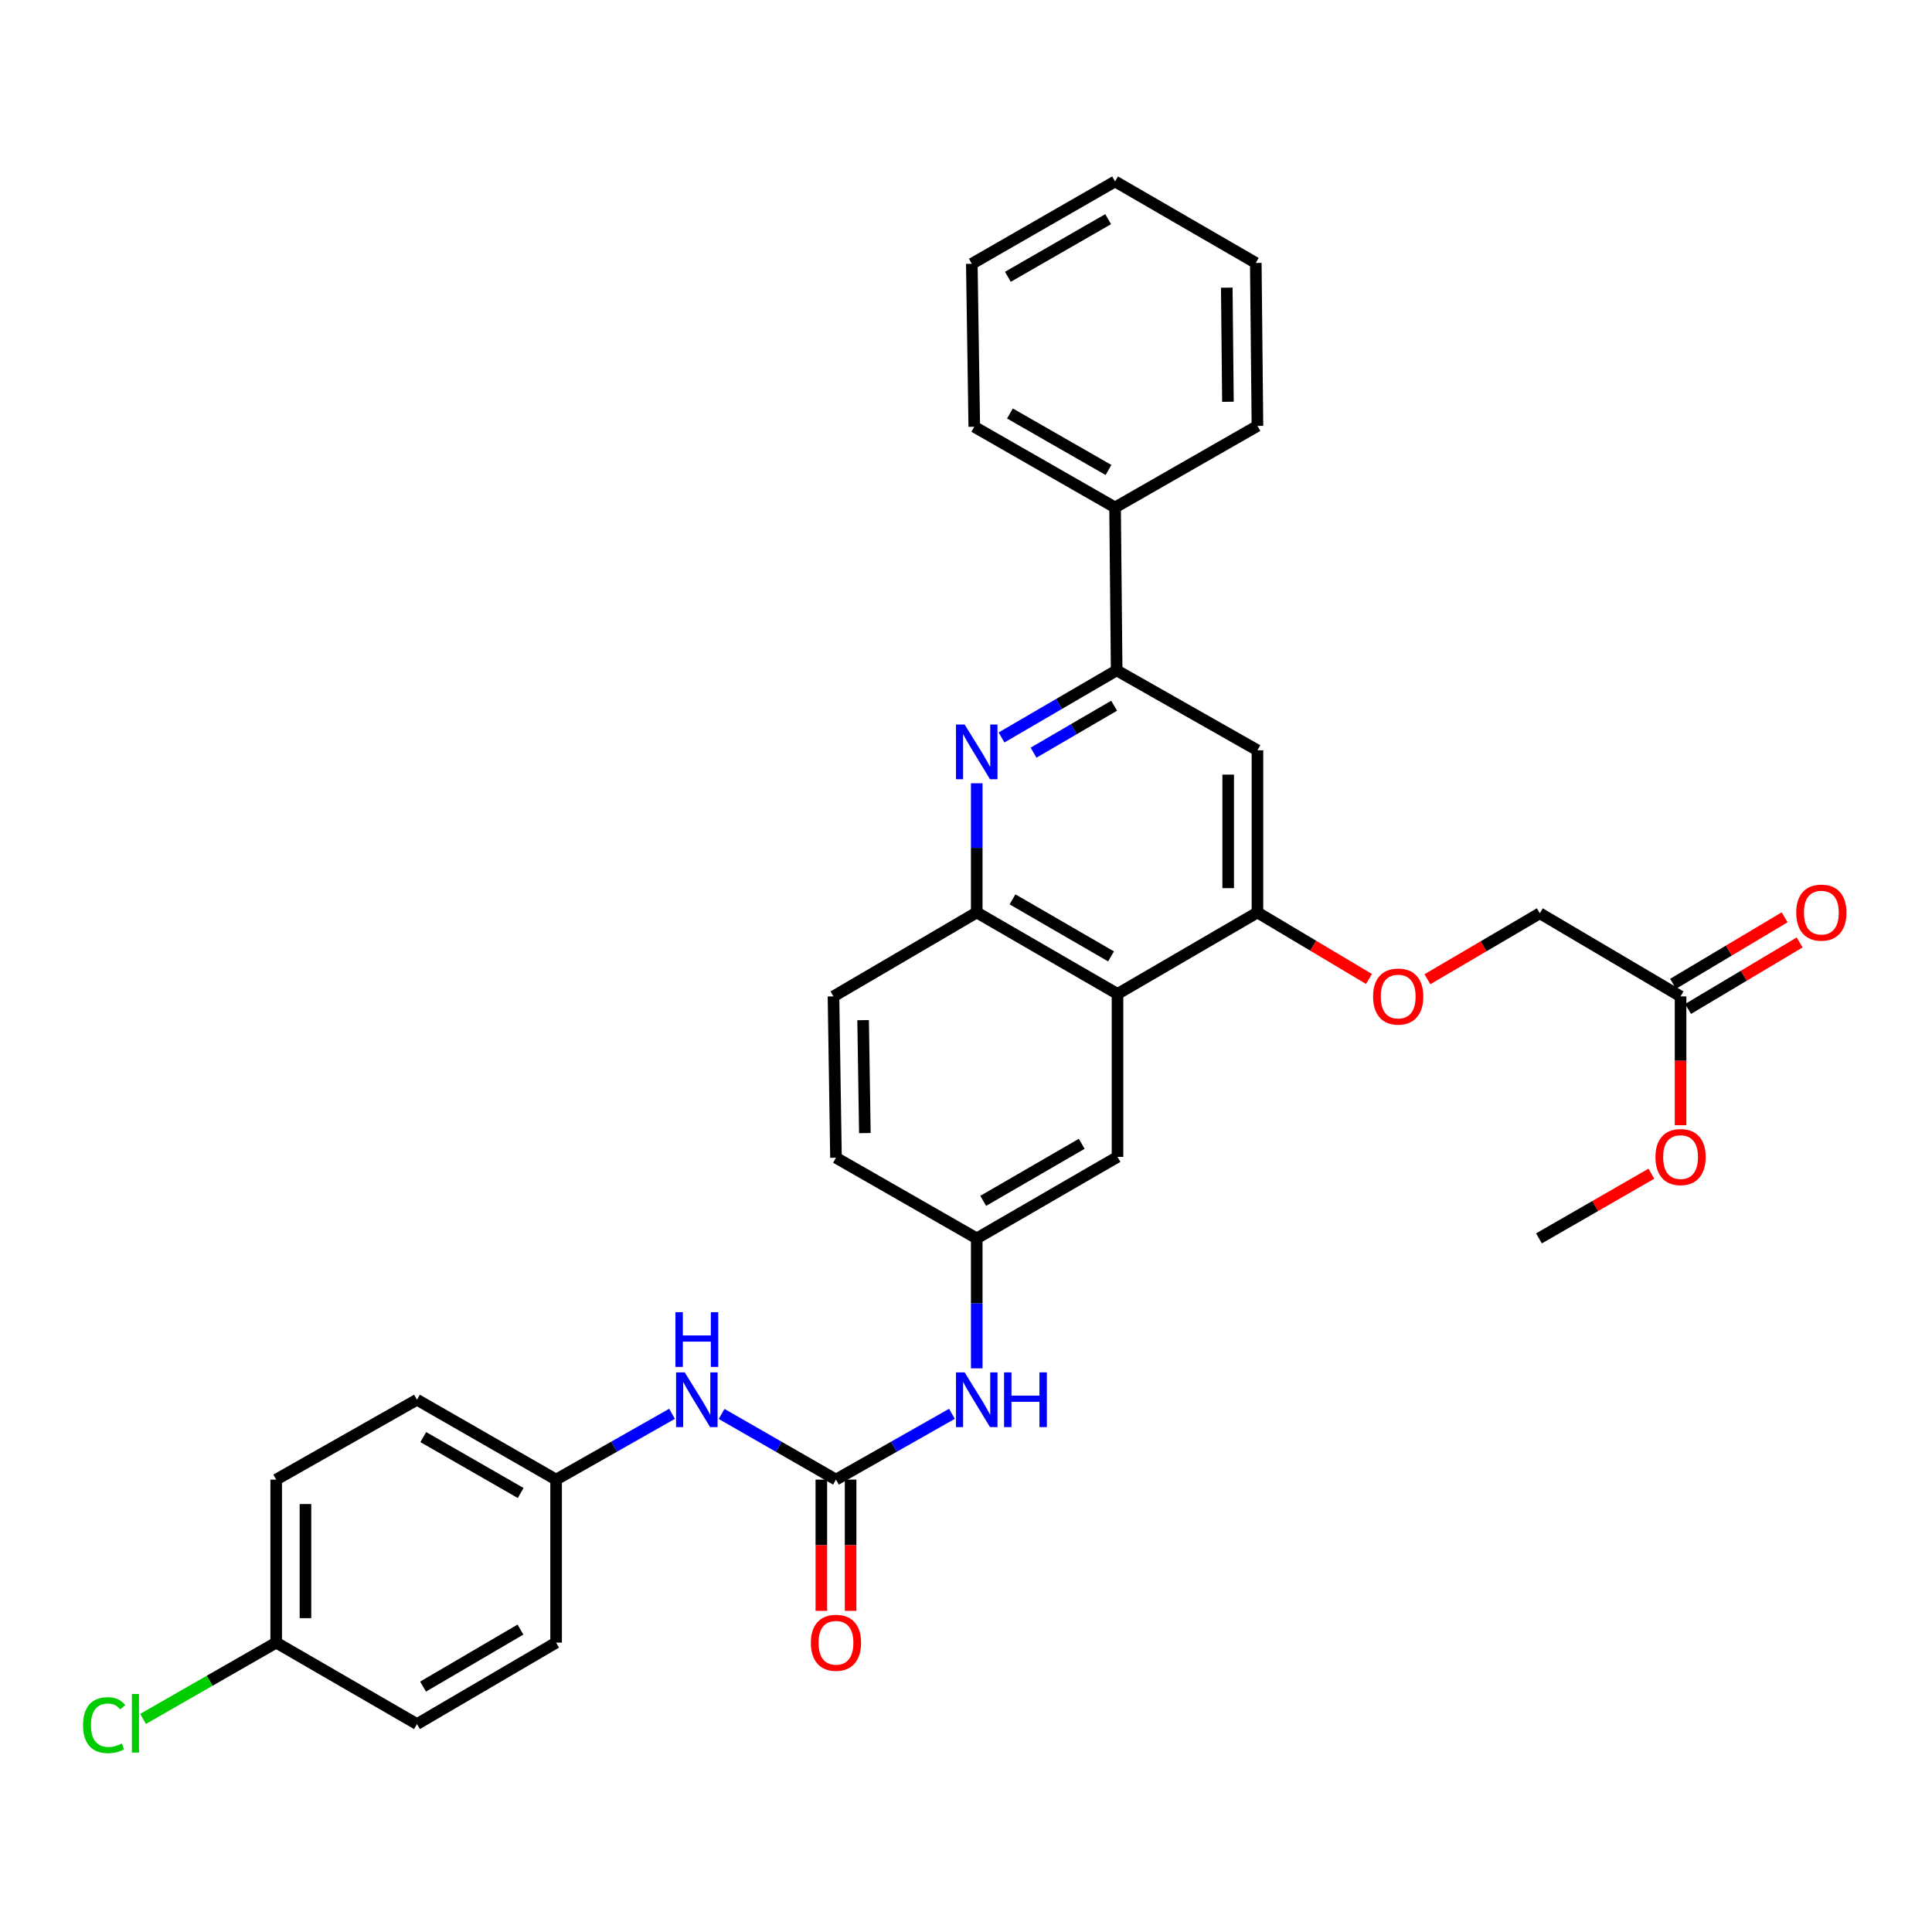<?xml version='1.0' encoding='iso-8859-1'?>
<svg version='1.1' baseProfile='full'
              xmlns='http://www.w3.org/2000/svg'
                      xmlns:rdkit='http://www.rdkit.org/xml'
                      xmlns:xlink='http://www.w3.org/1999/xlink'
                  xml:space='preserve'
width='1000px' height='1000px' viewBox='0 0 1000 1000'>
<!-- END OF HEADER -->
<rect style='opacity:1.0;fill:#FFFFFF;stroke:none' width='1000' height='1000' x='0' y='0'> </rect>
<path class='bond-2' d='M 518.395,381.703 L 548.189,364.342' style='fill:none;fill-rule:evenodd;stroke:#0000FF;stroke-width:6px;stroke-linecap:butt;stroke-linejoin:miter;stroke-opacity:1' />
<path class='bond-2' d='M 548.189,364.342 L 577.982,346.981' style='fill:none;fill-rule:evenodd;stroke:#000000;stroke-width:6px;stroke-linecap:butt;stroke-linejoin:miter;stroke-opacity:1' />
<path class='bond-2' d='M 534.958,389.58 L 555.813,377.427' style='fill:none;fill-rule:evenodd;stroke:#0000FF;stroke-width:6px;stroke-linecap:butt;stroke-linejoin:miter;stroke-opacity:1' />
<path class='bond-2' d='M 555.813,377.427 L 576.669,365.274' style='fill:none;fill-rule:evenodd;stroke:#000000;stroke-width:6px;stroke-linecap:butt;stroke-linejoin:miter;stroke-opacity:1' />
<path class='bond-4' d='M 505.56,405.421 L 505.56,438.855' style='fill:none;fill-rule:evenodd;stroke:#0000FF;stroke-width:6px;stroke-linecap:butt;stroke-linejoin:miter;stroke-opacity:1' />
<path class='bond-4' d='M 505.56,438.855 L 505.56,472.29' style='fill:none;fill-rule:evenodd;stroke:#000000;stroke-width:6px;stroke-linecap:butt;stroke-linejoin:miter;stroke-opacity:1' />
<path class='bond-0' d='M 578.42,514.458 L 505.56,472.29' style='fill:none;fill-rule:evenodd;stroke:#000000;stroke-width:6px;stroke-linecap:butt;stroke-linejoin:miter;stroke-opacity:1' />
<path class='bond-0' d='M 575.076,495.026 L 524.074,465.508' style='fill:none;fill-rule:evenodd;stroke:#000000;stroke-width:6px;stroke-linecap:butt;stroke-linejoin:miter;stroke-opacity:1' />
<path class='bond-3' d='M 578.42,514.458 L 650.851,472.29' style='fill:none;fill-rule:evenodd;stroke:#000000;stroke-width:6px;stroke-linecap:butt;stroke-linejoin:miter;stroke-opacity:1' />
<path class='bond-8' d='M 578.42,514.458 L 578.42,598.811' style='fill:none;fill-rule:evenodd;stroke:#000000;stroke-width:6px;stroke-linecap:butt;stroke-linejoin:miter;stroke-opacity:1' />
<path class='bond-1' d='M 432.7,765.842 L 462.712,748.812' style='fill:none;fill-rule:evenodd;stroke:#000000;stroke-width:6px;stroke-linecap:butt;stroke-linejoin:miter;stroke-opacity:1' />
<path class='bond-1' d='M 462.712,748.812 L 492.725,731.781' style='fill:none;fill-rule:evenodd;stroke:#0000FF;stroke-width:6px;stroke-linecap:butt;stroke-linejoin:miter;stroke-opacity:1' />
<path class='bond-7' d='M 432.7,765.842 L 403.098,748.849' style='fill:none;fill-rule:evenodd;stroke:#000000;stroke-width:6px;stroke-linecap:butt;stroke-linejoin:miter;stroke-opacity:1' />
<path class='bond-7' d='M 403.098,748.849 L 373.497,731.856' style='fill:none;fill-rule:evenodd;stroke:#0000FF;stroke-width:6px;stroke-linecap:butt;stroke-linejoin:miter;stroke-opacity:1' />
<path class='bond-12' d='M 425.128,765.842 L 425.128,799.812' style='fill:none;fill-rule:evenodd;stroke:#000000;stroke-width:6px;stroke-linecap:butt;stroke-linejoin:miter;stroke-opacity:1' />
<path class='bond-12' d='M 425.128,799.812 L 425.128,833.782' style='fill:none;fill-rule:evenodd;stroke:#FF0000;stroke-width:6px;stroke-linecap:butt;stroke-linejoin:miter;stroke-opacity:1' />
<path class='bond-12' d='M 440.272,765.842 L 440.272,799.812' style='fill:none;fill-rule:evenodd;stroke:#000000;stroke-width:6px;stroke-linecap:butt;stroke-linejoin:miter;stroke-opacity:1' />
<path class='bond-12' d='M 440.272,799.812 L 440.272,833.782' style='fill:none;fill-rule:evenodd;stroke:#FF0000;stroke-width:6px;stroke-linecap:butt;stroke-linejoin:miter;stroke-opacity:1' />
<path class='bond-5' d='M 577.982,346.981 L 650.851,388.341' style='fill:none;fill-rule:evenodd;stroke:#000000;stroke-width:6px;stroke-linecap:butt;stroke-linejoin:miter;stroke-opacity:1' />
<path class='bond-13' d='M 577.982,346.981 L 577.158,262.654' style='fill:none;fill-rule:evenodd;stroke:#000000;stroke-width:6px;stroke-linecap:butt;stroke-linejoin:miter;stroke-opacity:1' />
<path class='bond-9' d='M 650.851,472.29 L 679.716,489.502' style='fill:none;fill-rule:evenodd;stroke:#000000;stroke-width:6px;stroke-linecap:butt;stroke-linejoin:miter;stroke-opacity:1' />
<path class='bond-9' d='M 679.716,489.502 L 708.582,506.713' style='fill:none;fill-rule:evenodd;stroke:#FF0000;stroke-width:6px;stroke-linecap:butt;stroke-linejoin:miter;stroke-opacity:1' />
<path class='bond-32' d='M 650.851,472.29 L 650.851,388.341' style='fill:none;fill-rule:evenodd;stroke:#000000;stroke-width:6px;stroke-linecap:butt;stroke-linejoin:miter;stroke-opacity:1' />
<path class='bond-32' d='M 635.706,459.698 L 635.706,400.934' style='fill:none;fill-rule:evenodd;stroke:#000000;stroke-width:6px;stroke-linecap:butt;stroke-linejoin:miter;stroke-opacity:1' />
<path class='bond-14' d='M 505.56,472.29 L 431.412,515.729' style='fill:none;fill-rule:evenodd;stroke:#000000;stroke-width:6px;stroke-linecap:butt;stroke-linejoin:miter;stroke-opacity:1' />
<path class='bond-6' d='M 505.56,708.251 L 505.56,674.619' style='fill:none;fill-rule:evenodd;stroke:#0000FF;stroke-width:6px;stroke-linecap:butt;stroke-linejoin:miter;stroke-opacity:1' />
<path class='bond-6' d='M 505.56,674.619 L 505.56,640.987' style='fill:none;fill-rule:evenodd;stroke:#000000;stroke-width:6px;stroke-linecap:butt;stroke-linejoin:miter;stroke-opacity:1' />
<path class='bond-17' d='M 347.847,731.783 L 317.842,748.812' style='fill:none;fill-rule:evenodd;stroke:#0000FF;stroke-width:6px;stroke-linecap:butt;stroke-linejoin:miter;stroke-opacity:1' />
<path class='bond-17' d='M 317.842,748.812 L 287.838,765.842' style='fill:none;fill-rule:evenodd;stroke:#000000;stroke-width:6px;stroke-linecap:butt;stroke-linejoin:miter;stroke-opacity:1' />
<path class='bond-33' d='M 578.42,598.811 L 505.56,640.987' style='fill:none;fill-rule:evenodd;stroke:#000000;stroke-width:6px;stroke-linecap:butt;stroke-linejoin:miter;stroke-opacity:1' />
<path class='bond-33' d='M 559.904,592.031 L 508.902,621.554' style='fill:none;fill-rule:evenodd;stroke:#000000;stroke-width:6px;stroke-linecap:butt;stroke-linejoin:miter;stroke-opacity:1' />
<path class='bond-16' d='M 738.827,506.853 L 767.918,489.782' style='fill:none;fill-rule:evenodd;stroke:#FF0000;stroke-width:6px;stroke-linecap:butt;stroke-linejoin:miter;stroke-opacity:1' />
<path class='bond-16' d='M 767.918,489.782 L 797.008,472.711' style='fill:none;fill-rule:evenodd;stroke:#000000;stroke-width:6px;stroke-linecap:butt;stroke-linejoin:miter;stroke-opacity:1' />
<path class='bond-10' d='M 869.86,515.729 L 797.008,472.711' style='fill:none;fill-rule:evenodd;stroke:#000000;stroke-width:6px;stroke-linecap:butt;stroke-linejoin:miter;stroke-opacity:1' />
<path class='bond-15' d='M 873.737,522.233 L 902.611,505.021' style='fill:none;fill-rule:evenodd;stroke:#000000;stroke-width:6px;stroke-linecap:butt;stroke-linejoin:miter;stroke-opacity:1' />
<path class='bond-15' d='M 902.611,505.021 L 931.484,487.808' style='fill:none;fill-rule:evenodd;stroke:#FF0000;stroke-width:6px;stroke-linecap:butt;stroke-linejoin:miter;stroke-opacity:1' />
<path class='bond-15' d='M 865.982,509.225 L 894.856,492.012' style='fill:none;fill-rule:evenodd;stroke:#000000;stroke-width:6px;stroke-linecap:butt;stroke-linejoin:miter;stroke-opacity:1' />
<path class='bond-15' d='M 894.856,492.012 L 923.73,474.8' style='fill:none;fill-rule:evenodd;stroke:#FF0000;stroke-width:6px;stroke-linecap:butt;stroke-linejoin:miter;stroke-opacity:1' />
<path class='bond-20' d='M 869.86,515.729 L 869.86,549.071' style='fill:none;fill-rule:evenodd;stroke:#000000;stroke-width:6px;stroke-linecap:butt;stroke-linejoin:miter;stroke-opacity:1' />
<path class='bond-20' d='M 869.86,549.071 L 869.86,582.414' style='fill:none;fill-rule:evenodd;stroke:#FF0000;stroke-width:6px;stroke-linecap:butt;stroke-linejoin:miter;stroke-opacity:1' />
<path class='bond-11' d='M 505.56,640.987 L 432.7,599.24' style='fill:none;fill-rule:evenodd;stroke:#000000;stroke-width:6px;stroke-linecap:butt;stroke-linejoin:miter;stroke-opacity:1' />
<path class='bond-26' d='M 577.158,262.654 L 504.281,220.89' style='fill:none;fill-rule:evenodd;stroke:#000000;stroke-width:6px;stroke-linecap:butt;stroke-linejoin:miter;stroke-opacity:1' />
<path class='bond-26' d='M 573.756,243.25 L 522.742,214.015' style='fill:none;fill-rule:evenodd;stroke:#000000;stroke-width:6px;stroke-linecap:butt;stroke-linejoin:miter;stroke-opacity:1' />
<path class='bond-27' d='M 577.158,262.654 L 650.851,220.452' style='fill:none;fill-rule:evenodd;stroke:#000000;stroke-width:6px;stroke-linecap:butt;stroke-linejoin:miter;stroke-opacity:1' />
<path class='bond-18' d='M 431.412,515.729 L 432.7,599.24' style='fill:none;fill-rule:evenodd;stroke:#000000;stroke-width:6px;stroke-linecap:butt;stroke-linejoin:miter;stroke-opacity:1' />
<path class='bond-18' d='M 446.748,528.022 L 447.649,586.48' style='fill:none;fill-rule:evenodd;stroke:#000000;stroke-width:6px;stroke-linecap:butt;stroke-linejoin:miter;stroke-opacity:1' />
<path class='bond-22' d='M 287.838,765.842 L 287.838,850.212' style='fill:none;fill-rule:evenodd;stroke:#000000;stroke-width:6px;stroke-linecap:butt;stroke-linejoin:miter;stroke-opacity:1' />
<path class='bond-23' d='M 287.838,765.842 L 215.828,724.499' style='fill:none;fill-rule:evenodd;stroke:#000000;stroke-width:6px;stroke-linecap:butt;stroke-linejoin:miter;stroke-opacity:1' />
<path class='bond-23' d='M 269.496,772.774 L 219.089,743.834' style='fill:none;fill-rule:evenodd;stroke:#000000;stroke-width:6px;stroke-linecap:butt;stroke-linejoin:miter;stroke-opacity:1' />
<path class='bond-19' d='M 142.959,850.212 L 142.959,765.842' style='fill:none;fill-rule:evenodd;stroke:#000000;stroke-width:6px;stroke-linecap:butt;stroke-linejoin:miter;stroke-opacity:1' />
<path class='bond-19' d='M 158.103,837.556 L 158.103,778.498' style='fill:none;fill-rule:evenodd;stroke:#000000;stroke-width:6px;stroke-linecap:butt;stroke-linejoin:miter;stroke-opacity:1' />
<path class='bond-21' d='M 142.959,850.212 L 108.503,869.957' style='fill:none;fill-rule:evenodd;stroke:#000000;stroke-width:6px;stroke-linecap:butt;stroke-linejoin:miter;stroke-opacity:1' />
<path class='bond-21' d='M 108.503,869.957 L 74.047,889.702' style='fill:none;fill-rule:evenodd;stroke:#00CC00;stroke-width:6px;stroke-linecap:butt;stroke-linejoin:miter;stroke-opacity:1' />
<path class='bond-35' d='M 142.959,850.212 L 215.828,892.38' style='fill:none;fill-rule:evenodd;stroke:#000000;stroke-width:6px;stroke-linecap:butt;stroke-linejoin:miter;stroke-opacity:1' />
<path class='bond-28' d='M 854.745,607.508 L 825.654,624.248' style='fill:none;fill-rule:evenodd;stroke:#FF0000;stroke-width:6px;stroke-linecap:butt;stroke-linejoin:miter;stroke-opacity:1' />
<path class='bond-28' d='M 825.654,624.248 L 796.562,640.987' style='fill:none;fill-rule:evenodd;stroke:#000000;stroke-width:6px;stroke-linecap:butt;stroke-linejoin:miter;stroke-opacity:1' />
<path class='bond-25' d='M 287.838,850.212 L 215.828,892.38' style='fill:none;fill-rule:evenodd;stroke:#000000;stroke-width:6px;stroke-linecap:butt;stroke-linejoin:miter;stroke-opacity:1' />
<path class='bond-25' d='M 269.384,843.468 L 218.976,872.986' style='fill:none;fill-rule:evenodd;stroke:#000000;stroke-width:6px;stroke-linecap:butt;stroke-linejoin:miter;stroke-opacity:1' />
<path class='bond-24' d='M 215.828,724.499 L 142.959,765.842' style='fill:none;fill-rule:evenodd;stroke:#000000;stroke-width:6px;stroke-linecap:butt;stroke-linejoin:miter;stroke-opacity:1' />
<path class='bond-29' d='M 504.281,220.89 L 503.01,136.537' style='fill:none;fill-rule:evenodd;stroke:#000000;stroke-width:6px;stroke-linecap:butt;stroke-linejoin:miter;stroke-opacity:1' />
<path class='bond-30' d='M 650.851,220.452 L 649.992,136.083' style='fill:none;fill-rule:evenodd;stroke:#000000;stroke-width:6px;stroke-linecap:butt;stroke-linejoin:miter;stroke-opacity:1' />
<path class='bond-30' d='M 635.578,207.951 L 634.978,148.892' style='fill:none;fill-rule:evenodd;stroke:#000000;stroke-width:6px;stroke-linecap:butt;stroke-linejoin:miter;stroke-opacity:1' />
<path class='bond-34' d='M 503.01,136.537 L 577.158,93.915' style='fill:none;fill-rule:evenodd;stroke:#000000;stroke-width:6px;stroke-linecap:butt;stroke-linejoin:miter;stroke-opacity:1' />
<path class='bond-34' d='M 521.68,143.273 L 573.583,113.438' style='fill:none;fill-rule:evenodd;stroke:#000000;stroke-width:6px;stroke-linecap:butt;stroke-linejoin:miter;stroke-opacity:1' />
<path class='bond-31' d='M 649.992,136.083 L 577.158,93.915' style='fill:none;fill-rule:evenodd;stroke:#000000;stroke-width:6px;stroke-linecap:butt;stroke-linejoin:miter;stroke-opacity:1' />
<path  class='atom-0' d='M 499.3 375.023
L 508.58 390.023
Q 509.5 391.503, 510.98 394.183
Q 512.46 396.863, 512.54 397.023
L 512.54 375.023
L 516.3 375.023
L 516.3 403.343
L 512.42 403.343
L 502.46 386.943
Q 501.3 385.023, 500.06 382.823
Q 498.86 380.623, 498.5 379.943
L 498.5 403.343
L 494.82 403.343
L 494.82 375.023
L 499.3 375.023
' fill='#0000FF'/>
<path  class='atom-7' d='M 499.3 710.339
L 508.58 725.339
Q 509.5 726.819, 510.98 729.499
Q 512.46 732.179, 512.54 732.339
L 512.54 710.339
L 516.3 710.339
L 516.3 738.659
L 512.42 738.659
L 502.46 722.259
Q 501.3 720.339, 500.06 718.139
Q 498.86 715.939, 498.5 715.259
L 498.5 738.659
L 494.82 738.659
L 494.82 710.339
L 499.3 710.339
' fill='#0000FF'/>
<path  class='atom-7' d='M 519.7 710.339
L 523.54 710.339
L 523.54 722.379
L 538.02 722.379
L 538.02 710.339
L 541.86 710.339
L 541.86 738.659
L 538.02 738.659
L 538.02 725.579
L 523.54 725.579
L 523.54 738.659
L 519.7 738.659
L 519.7 710.339
' fill='#0000FF'/>
<path  class='atom-8' d='M 354.421 710.339
L 363.701 725.339
Q 364.621 726.819, 366.101 729.499
Q 367.581 732.179, 367.661 732.339
L 367.661 710.339
L 371.421 710.339
L 371.421 738.659
L 367.541 738.659
L 357.581 722.259
Q 356.421 720.339, 355.181 718.139
Q 353.981 715.939, 353.621 715.259
L 353.621 738.659
L 349.941 738.659
L 349.941 710.339
L 354.421 710.339
' fill='#0000FF'/>
<path  class='atom-8' d='M 349.601 679.187
L 353.441 679.187
L 353.441 691.227
L 367.921 691.227
L 367.921 679.187
L 371.761 679.187
L 371.761 707.507
L 367.921 707.507
L 367.921 694.427
L 353.441 694.427
L 353.441 707.507
L 349.601 707.507
L 349.601 679.187
' fill='#0000FF'/>
<path  class='atom-10' d='M 710.702 515.809
Q 710.702 509.009, 714.062 505.209
Q 717.422 501.409, 723.702 501.409
Q 729.982 501.409, 733.342 505.209
Q 736.702 509.009, 736.702 515.809
Q 736.702 522.689, 733.302 526.609
Q 729.902 530.489, 723.702 530.489
Q 717.462 530.489, 714.062 526.609
Q 710.702 522.729, 710.702 515.809
M 723.702 527.289
Q 728.022 527.289, 730.342 524.409
Q 732.702 521.489, 732.702 515.809
Q 732.702 510.249, 730.342 507.449
Q 728.022 504.609, 723.702 504.609
Q 719.382 504.609, 717.022 507.409
Q 714.702 510.209, 714.702 515.809
Q 714.702 521.529, 717.022 524.409
Q 719.382 527.289, 723.702 527.289
' fill='#FF0000'/>
<path  class='atom-13' d='M 419.7 850.292
Q 419.7 843.492, 423.06 839.692
Q 426.42 835.892, 432.7 835.892
Q 438.98 835.892, 442.34 839.692
Q 445.7 843.492, 445.7 850.292
Q 445.7 857.172, 442.3 861.092
Q 438.9 864.972, 432.7 864.972
Q 426.46 864.972, 423.06 861.092
Q 419.7 857.212, 419.7 850.292
M 432.7 861.772
Q 437.02 861.772, 439.34 858.892
Q 441.7 855.972, 441.7 850.292
Q 441.7 844.732, 439.34 841.932
Q 437.02 839.092, 432.7 839.092
Q 428.38 839.092, 426.02 841.892
Q 423.7 844.692, 423.7 850.292
Q 423.7 856.012, 426.02 858.892
Q 428.38 861.772, 432.7 861.772
' fill='#FF0000'/>
<path  class='atom-16' d='M 929.728 472.37
Q 929.728 465.57, 933.088 461.77
Q 936.448 457.97, 942.728 457.97
Q 949.008 457.97, 952.368 461.77
Q 955.728 465.57, 955.728 472.37
Q 955.728 479.25, 952.328 483.17
Q 948.928 487.05, 942.728 487.05
Q 936.488 487.05, 933.088 483.17
Q 929.728 479.29, 929.728 472.37
M 942.728 483.85
Q 947.048 483.85, 949.368 480.97
Q 951.728 478.05, 951.728 472.37
Q 951.728 466.81, 949.368 464.01
Q 947.048 461.17, 942.728 461.17
Q 938.408 461.17, 936.048 463.97
Q 933.728 466.77, 933.728 472.37
Q 933.728 478.09, 936.048 480.97
Q 938.408 483.85, 942.728 483.85
' fill='#FF0000'/>
<path  class='atom-21' d='M 856.86 598.891
Q 856.86 592.091, 860.22 588.291
Q 863.58 584.491, 869.86 584.491
Q 876.14 584.491, 879.5 588.291
Q 882.86 592.091, 882.86 598.891
Q 882.86 605.771, 879.46 609.691
Q 876.06 613.571, 869.86 613.571
Q 863.62 613.571, 860.22 609.691
Q 856.86 605.811, 856.86 598.891
M 869.86 610.371
Q 874.18 610.371, 876.5 607.491
Q 878.86 604.571, 878.86 598.891
Q 878.86 593.331, 876.5 590.531
Q 874.18 587.691, 869.86 587.691
Q 865.54 587.691, 863.18 590.491
Q 860.86 593.291, 860.86 598.891
Q 860.86 604.611, 863.18 607.491
Q 865.54 610.371, 869.86 610.371
' fill='#FF0000'/>
<path  class='atom-22' d='M 42.988 892.939
Q 42.988 885.899, 46.268 882.219
Q 49.588 878.499, 55.868 878.499
Q 61.708 878.499, 64.828 882.619
L 62.188 884.779
Q 59.908 881.779, 55.868 881.779
Q 51.588 881.779, 49.308 884.659
Q 47.068 887.499, 47.068 892.939
Q 47.068 898.539, 49.388 901.419
Q 51.748 904.299, 56.308 904.299
Q 59.428 904.299, 63.068 902.419
L 64.188 905.419
Q 62.708 906.379, 60.468 906.939
Q 58.228 907.499, 55.748 907.499
Q 49.588 907.499, 46.268 903.739
Q 42.988 899.979, 42.988 892.939
' fill='#00CC00'/>
<path  class='atom-22' d='M 68.268 876.779
L 71.948 876.779
L 71.948 907.139
L 68.268 907.139
L 68.268 876.779
' fill='#00CC00'/>
</svg>
